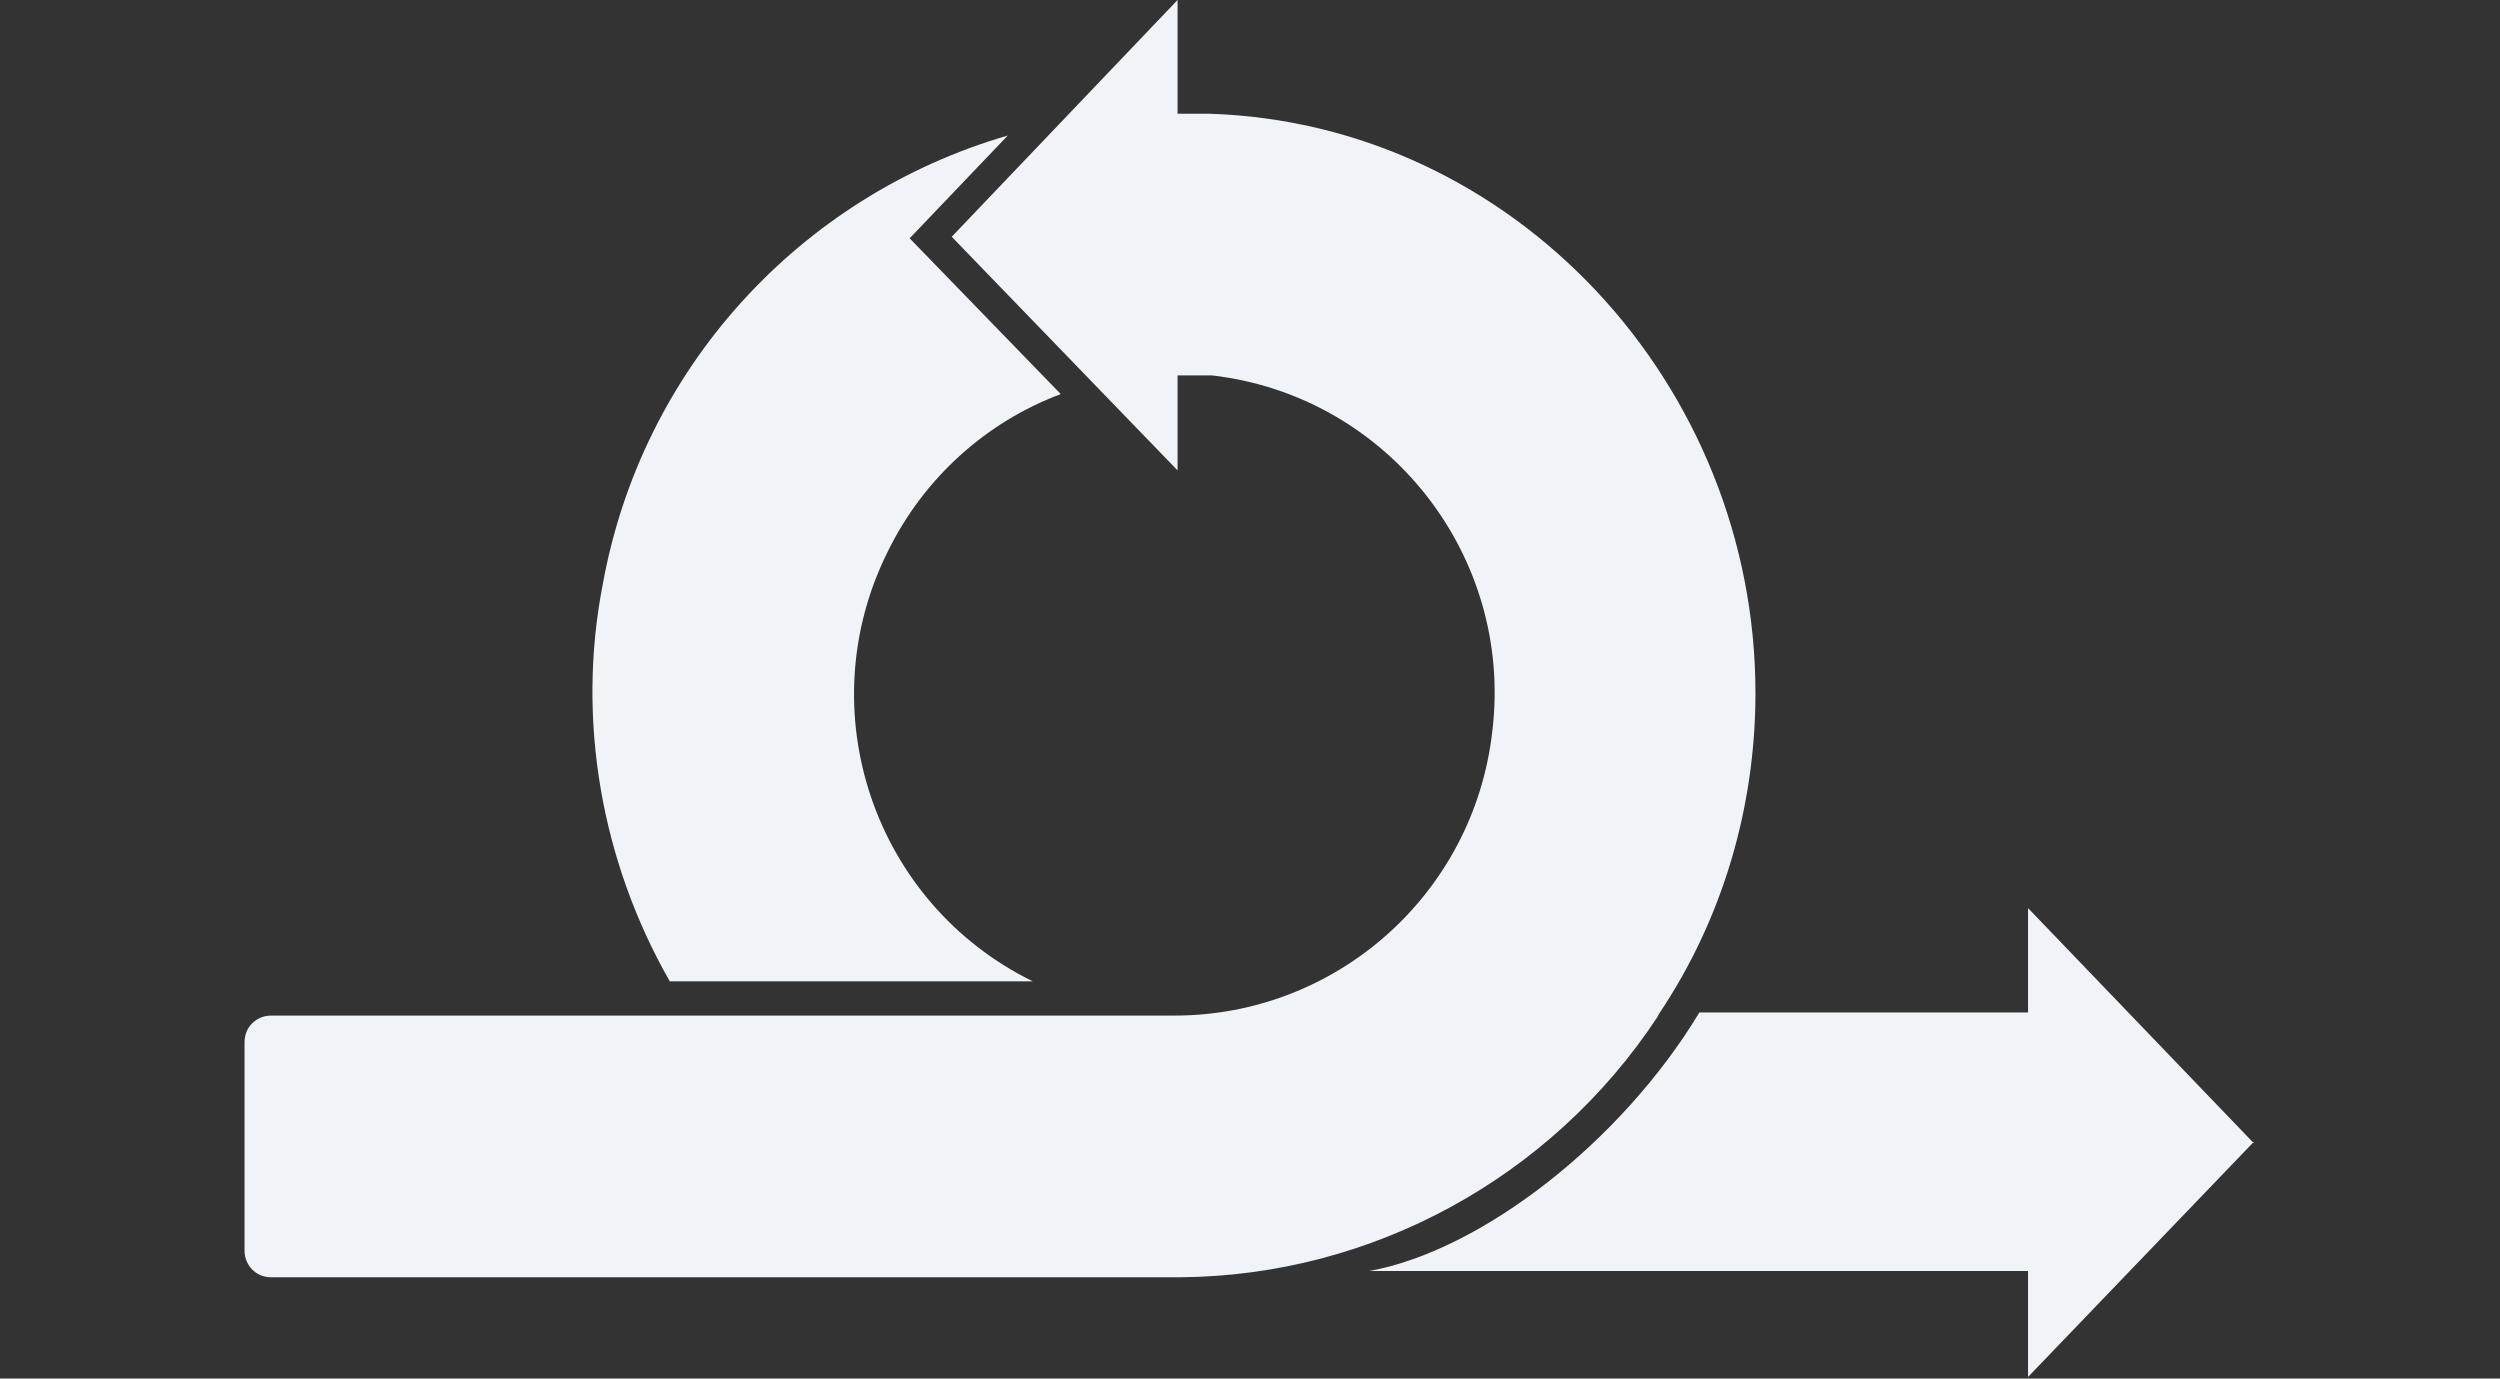 <?xml version="1.0" encoding="UTF-8"?>
<svg id="Layer_1" xmlns="http://www.w3.org/2000/svg" version="1.1" viewBox="0 0 160.5 88.5">
  <rect x="0" y="0" width="160.5" height="88.5" fill="#333333" stroke="none"/>
  <!-- Generator: Adobe Illustrator 29.3.1, SVG Export Plug-In . SVG Version: 2.1.0 Build 151)  -->
  <defs>
    <style>
      .st0 {
        fill: #f0f3f8;
      }
    </style>
  </defs>
  <path id="Path_8" class="st0" d="M43.1,63h23.2s0,0,0,0c0,0,0,0,0,0-10.2-5-14.4-17.4-9.3-27.6,2.3-4.7,6.3-8.3,11.1-10.1l-9.7-10,6.3-6.6c-13.4,3.9-23.5,15-26,28.8-1.7,8.7-.1,17.8,4.3,25.5,0,0,0,0,0,0"/>
  <path id="Path_9" class="st0" d="M144.7,73.4l-14.5-15.1v6.7h-21.1c-5,8.3-14,15.3-21.2,16.6h42.3v6.8l14.5-15.1Z"/>
  <path id="Path_10" class="st0" d="M106.5,65.1c4.1-6.1,6.2-13.3,6.2-20.6,0-19.8-15.5-36.6-35.1-37.2-.5,0-2,0-2,0V0l-14.5,15.2,14.5,15v-6.1c.7,0,1.4,0,2.2,0h0c11.3,1.3,19.4,11.6,18,22.9-1.2,10.4-10,18.2-20.4,18.2h-.3s-57.7,0-57.7,0c-.9,0-1.7.7-1.7,1.7v13.4c0,.9.7,1.7,1.7,1.7h58.4c12.3-.1,23.8-6.4,30.6-16.7"/>
</svg>